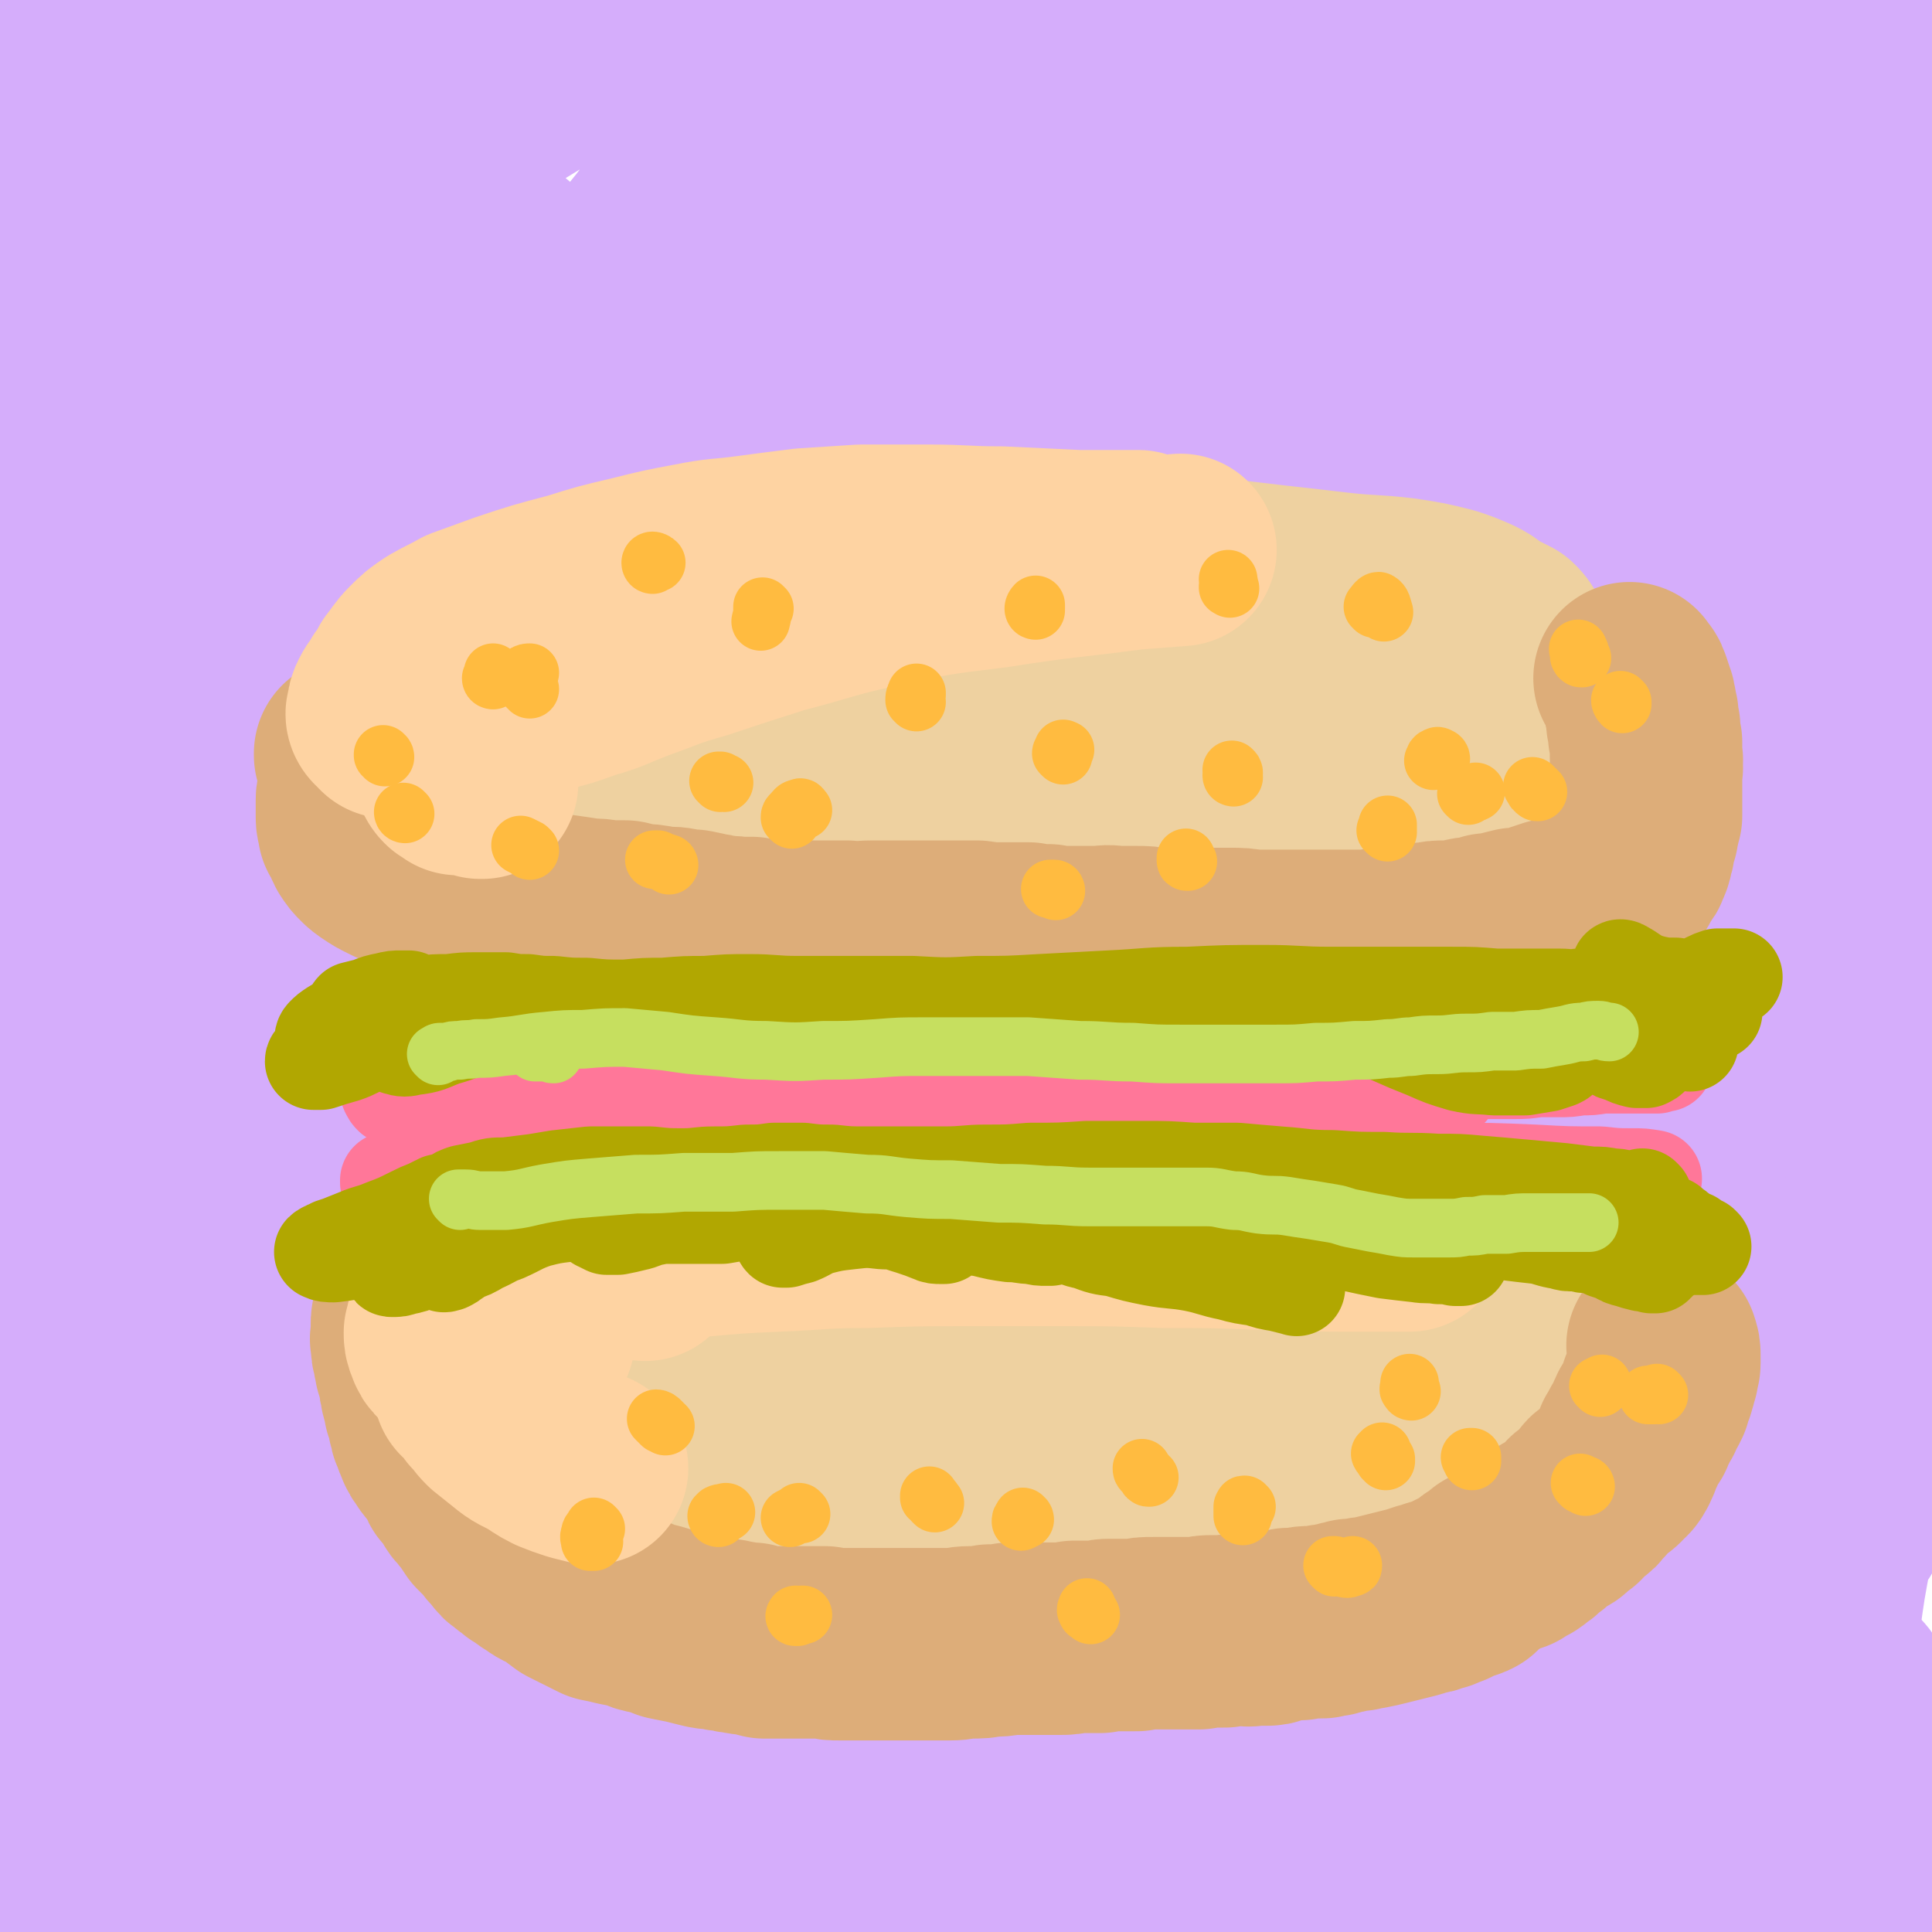 <svg viewBox='0 0 1054 1054' version='1.1' xmlns='http://www.w3.org/2000/svg' xmlns:xlink='http://www.w3.org/1999/xlink'><g fill='none' stroke='#D5ADFB' stroke-width='105' stroke-linecap='round' stroke-linejoin='round'><path d='M879,800c0,0 -1,0 -1,-1 0,0 1,0 0,0 0,0 0,0 0,-1 -1,0 -1,0 -2,0 0,0 0,0 -1,0 -2,0 -2,0 -4,0 -5,0 -5,0 -10,1 -9,1 -9,1 -19,3 -14,2 -14,3 -28,5 -25,5 -25,5 -50,9 -25,4 -25,4 -51,8 -29,4 -29,4 -59,8 -34,5 -34,4 -67,9 -36,4 -36,4 -71,8 -35,4 -35,5 -71,9 -32,4 -32,4 -64,7 -27,3 -27,3 -54,5 -16,2 -16,2 -32,3 -10,1 -10,1 -19,1 -2,0 -4,0 -3,0 12,-1 15,-2 31,-3 30,-3 30,-4 60,-6 50,-4 50,-4 101,-6 53,-3 53,-2 105,-4 56,-1 56,-1 112,-2 45,-1 45,-1 91,-1 33,-1 33,-1 66,0 20,0 20,1 41,2 15,2 15,2 30,4 8,1 12,2 16,3 1,0 -3,-1 -7,-1 -24,-4 -24,-6 -49,-8 -49,-4 -49,-4 -98,-5 -48,-2 -48,-1 -96,-1 -52,1 -52,0 -103,2 -53,1 -53,2 -105,5 -51,3 -51,3 -101,8 -37,4 -37,4 -73,9 -33,5 -33,5 -65,11 -18,3 -18,3 -37,8 -10,2 -12,1 -19,6 -3,2 -5,8 -1,9 24,8 28,7 56,10 63,7 63,5 127,9 61,4 61,4 121,8 66,4 66,3 131,8 61,4 61,3 122,8 38,3 38,3 75,8 27,3 27,3 54,8 24,5 24,4 47,11 19,5 21,3 37,12 6,3 12,9 8,11 -16,9 -23,10 -47,12 -54,6 -55,4 -109,4 -62,0 -62,-1 -124,-2 -60,-1 -60,-2 -119,-1 -62,0 -63,1 -125,3 -56,3 -56,3 -112,8 -39,3 -39,3 -78,7 -24,2 -24,2 -48,4 -21,1 -21,2 -42,4 -11,1 -23,2 -23,1 1,0 13,-1 25,-2 47,-4 47,-6 94,-8 71,-4 71,-4 142,-6 59,-2 59,-2 119,-2 58,0 58,0 115,2 48,2 48,2 96,6 29,2 29,3 58,6 20,2 20,2 40,5 7,2 15,3 15,4 0,1 -7,1 -15,1 -37,-1 -37,-1 -74,-3 -44,-2 -44,-3 -89,-7 -52,-5 -52,-6 -104,-10 -59,-4 -59,-4 -118,-7 -60,-3 -60,-2 -121,-4 -32,0 -32,0 -64,-1 -35,0 -35,0 -70,0 -32,-1 -32,-1 -63,-2 -27,-1 -27,-1 -55,-2 -17,-1 -17,0 -34,-2 -7,-1 -13,-1 -14,-3 0,-1 5,-3 11,-4 18,-4 18,-3 36,-5 37,-5 37,-4 75,-9 50,-6 50,-5 101,-13 58,-8 58,-8 115,-19 45,-8 45,-8 90,-18 45,-11 45,-11 89,-22 44,-12 44,-12 87,-25 32,-9 32,-10 63,-20 '/><path d='M179,998c0,0 0,-1 -1,-1 0,0 0,0 0,1 -5,1 -5,1 -10,2 -9,2 -9,2 -18,2 -11,1 -12,3 -21,0 -11,-4 -13,-5 -19,-15 -12,-17 -12,-19 -18,-40 -10,-38 -9,-38 -14,-77 -6,-55 -5,-56 -7,-111 -1,-62 -1,-62 1,-124 3,-58 3,-58 8,-116 5,-50 5,-50 12,-100 5,-42 6,-42 13,-85 6,-38 7,-38 12,-77 5,-35 5,-35 8,-70 3,-30 3,-30 4,-60 1,-22 1,-22 1,-44 0,-14 0,-15 -2,-28 -1,-6 -2,-12 -5,-12 -3,1 -6,7 -8,14 -8,26 -8,26 -12,53 -7,46 -7,46 -10,93 -3,58 -2,58 -2,116 0,41 1,41 2,81 '/><path d='M93,690c0,0 -1,-2 -1,-1 0,0 1,1 0,2 -2,5 -2,6 -6,10 -4,5 -6,9 -11,7 -8,-4 -10,-7 -15,-18 -12,-27 -9,-29 -17,-57 -2,-7 -2,-7 -3,-14 -6,-39 -9,-39 -12,-79 -4,-67 -3,-67 -4,-135 0,-60 3,-60 4,-120 1,-54 2,-54 2,-108 0,-41 0,-41 -1,-83 -1,-29 -1,-29 -4,-57 -1,-17 -2,-17 -4,-34 -1,-8 -1,-9 -3,-16 0,-1 0,1 0,1 1,12 1,12 3,24 2,24 2,24 5,49 3,31 3,31 6,62 3,29 3,29 6,58 3,21 3,21 5,41 1,12 1,12 1,23 0,4 0,8 -2,7 -3,-1 -4,-4 -6,-10 -5,-14 -6,-15 -8,-30 -5,-25 -4,-25 -7,-50 -2,-29 -2,-29 -3,-58 -1,-24 -1,-24 -1,-49 0,-18 -1,-18 0,-35 1,-8 2,-8 3,-16 0,-2 1,-4 1,-3 0,4 -1,6 -2,13 -2,20 -3,20 -4,39 -3,33 -3,33 -4,66 -2,39 -2,39 -2,79 -1,37 -1,37 -1,74 -1,31 0,31 -1,62 0,25 -1,25 -1,50 0,21 -3,21 0,41 4,21 4,22 12,42 12,28 14,27 27,53 16,34 18,34 32,69 15,40 16,40 25,82 9,44 7,45 10,90 3,45 3,45 1,90 -2,40 -4,40 -8,81 -3,35 -3,35 -5,71 -2,31 -2,31 -3,62 0,25 0,25 0,50 0,18 0,18 0,35 0,8 1,13 -1,15 -1,1 -4,-3 -6,-8 -7,-18 -7,-18 -13,-37 -10,-33 -11,-33 -20,-68 -12,-48 -12,-48 -22,-97 -11,-58 -11,-58 -20,-117 -9,-59 -8,-59 -16,-118 -6,-48 -5,-48 -10,-96 -1,-7 -1,-7 -2,-13 '/><path d='M11,552c0,0 -1,0 -1,-1 5,-14 5,-15 12,-29 15,-34 16,-34 32,-68 20,-43 20,-43 42,-87 14,-28 12,-29 29,-55 5,-8 12,-17 13,-12 7,17 3,28 3,55 1,64 -1,64 0,128 3,87 3,87 8,175 6,80 6,80 14,160 5,53 6,53 13,106 4,32 4,40 8,64 1,4 1,-5 1,-9 1,-16 1,-16 0,-32 -1,-30 -2,-30 -2,-60 -2,-50 -4,-50 -3,-100 3,-107 0,-107 9,-213 6,-62 9,-62 20,-124 8,-38 10,-37 19,-75 3,-15 4,-26 6,-29 1,-2 0,9 -1,19 -2,46 -3,46 -4,93 0,76 -1,76 2,152 3,71 4,71 11,141 4,42 5,42 11,84 2,15 2,17 5,30 0,1 1,-1 2,-2 0,-20 0,-20 -1,-40 0,-44 -1,-44 -1,-88 -1,-64 -2,-64 0,-128 2,-71 2,-71 7,-142 4,-64 4,-64 9,-128 3,-38 3,-38 7,-75 0,-2 1,-5 1,-3 -2,35 -3,39 -6,78 -4,77 -4,77 -8,155 -3,78 -3,78 -6,156 -1,49 0,49 -2,98 -1,17 -2,18 -4,33 0,1 -1,0 -1,-1 -1,-23 -1,-23 -2,-46 0,-49 -2,-49 0,-98 2,-67 3,-67 8,-133 6,-68 9,-68 15,-135 6,-61 8,-61 9,-122 2,-40 1,-41 -3,-81 -1,-13 -4,-27 -8,-25 -5,4 -8,18 -11,37 -10,55 -10,56 -16,112 -7,64 -6,64 -11,128 -3,35 -1,36 -4,71 0,3 -2,8 -2,5 -2,-16 -1,-21 -1,-43 0,-38 -1,-38 0,-77 2,-53 2,-53 5,-105 3,-58 2,-58 7,-116 3,-50 3,-50 9,-100 2,-20 3,-23 7,-40 0,-1 2,1 2,3 -3,30 -4,30 -9,61 -7,47 -8,47 -15,95 -5,32 -4,32 -9,64 -1,10 -1,16 -2,20 0,2 1,-4 1,-8 1,-19 1,-19 2,-38 2,-30 2,-30 3,-60 2,-36 1,-36 2,-73 0,-35 0,-35 0,-70 0,-21 1,-26 0,-41 0,-2 -1,3 -2,6 -6,28 -5,28 -11,56 -9,46 -9,45 -18,91 -5,29 -5,29 -10,59 -4,22 -4,22 -8,45 -3,15 -2,16 -6,29 0,1 -2,1 -2,-1 -2,-14 -1,-15 -1,-30 -1,-29 -1,-29 -2,-57 -1,-36 -1,-36 -3,-72 -1,-34 -1,-34 -3,-67 -1,-22 0,-22 -3,-43 0,-3 -2,-8 -3,-5 -4,12 -3,17 -5,35 -4,32 -4,32 -7,64 -2,32 -2,32 -4,64 -1,20 -1,20 -2,39 -1,4 -1,10 -2,8 -1,-3 -1,-9 -2,-18 -1,-18 -1,-18 -3,-37 -2,-25 -2,-25 -5,-51 -3,-27 -2,-27 -6,-53 -2,-19 -2,-19 -6,-37 -2,-6 -3,-11 -6,-11 -2,0 -3,5 -4,11 -2,9 -2,9 -1,18 1,7 1,8 5,13 3,3 5,3 10,3 7,0 7,-2 14,-4 14,-5 13,-6 27,-10 21,-5 22,-4 43,-8 4,-1 4,-1 8,-1 21,0 21,-1 42,0 25,1 25,4 50,4 25,0 26,0 51,-4 23,-4 23,-6 46,-13 20,-6 20,-8 40,-14 15,-5 16,-5 31,-7 10,-2 11,-2 20,0 7,1 6,2 12,5 4,2 5,1 8,4 1,1 2,4 1,5 -5,3 -7,2 -14,3 -14,2 -14,1 -29,3 -23,2 -23,2 -45,6 -27,4 -27,3 -52,10 -28,8 -29,9 -55,20 -25,11 -25,11 -48,25 -15,9 -14,10 -27,22 -3,2 -7,7 -5,6 6,0 10,-3 20,-9 21,-12 21,-13 42,-25 26,-15 26,-15 52,-30 24,-14 24,-14 48,-28 19,-11 18,-13 38,-22 9,-4 16,-8 20,-4 4,4 0,11 -4,21 -13,27 -13,27 -30,52 -33,50 -34,50 -70,98 -27,34 -29,33 -57,67 -8,10 -11,12 -17,20 0,1 3,0 4,-1 17,-16 17,-16 32,-33 19,-20 19,-20 36,-42 25,-29 25,-29 49,-59 27,-35 26,-36 52,-71 19,-26 20,-26 40,-52 8,-10 14,-20 16,-21 2,0 -5,9 -10,19 -21,41 -23,41 -42,83 -47,103 -45,104 -91,207 -32,73 -32,73 -65,145 -13,28 -20,29 -27,55 -2,6 5,13 11,10 24,-12 29,-17 50,-41 28,-33 26,-35 48,-72 29,-49 29,-49 54,-100 21,-43 20,-44 38,-89 15,-37 15,-37 27,-76 8,-24 10,-31 12,-48 0,-4 -7,2 -9,6 -23,53 -23,54 -43,108 -33,90 -33,90 -63,181 -32,94 -31,94 -61,189 -20,65 -20,65 -40,130 -9,31 -10,31 -17,63 -6,23 -7,24 -8,47 0,9 1,18 5,17 6,-2 12,-11 15,-24 10,-47 4,-49 11,-98 9,-73 8,-73 21,-145 13,-75 11,-76 31,-148 13,-48 14,-49 36,-93 7,-16 13,-24 23,-28 4,-2 6,8 6,17 0,48 -2,49 -5,98 -5,80 -6,80 -12,159 -6,86 -5,86 -12,173 -6,73 -6,73 -13,146 -4,47 -4,47 -8,94 0,11 -2,23 1,22 3,-2 9,-13 12,-28 9,-40 7,-41 11,-82 7,-66 3,-66 11,-133 9,-78 9,-78 22,-156 12,-65 13,-65 29,-130 9,-35 9,-36 20,-70 0,-1 1,-1 1,0 -3,43 -6,44 -8,88 -5,73 -4,73 -6,147 -2,73 -1,73 -2,145 -1,50 -1,50 -3,100 -1,21 -4,27 -4,43 0,3 4,-3 5,-7 10,-39 11,-39 17,-79 11,-68 8,-69 18,-137 12,-88 9,-89 27,-176 15,-79 15,-80 38,-156 12,-38 14,-38 32,-73 4,-7 10,-15 12,-10 8,20 6,31 8,62 5,78 3,78 7,157 5,86 6,86 10,172 2,64 4,64 2,129 -1,44 -1,45 -9,87 -6,25 -8,26 -19,49 -2,4 -7,10 -8,7 -6,-19 -5,-26 -6,-51 -3,-59 -4,-59 -4,-118 1,-81 -2,-82 5,-162 9,-86 9,-86 27,-171 14,-66 16,-66 37,-130 14,-43 17,-41 33,-83 6,-19 5,-19 11,-38 3,-10 6,-25 6,-20 -1,12 -6,27 -9,55 -8,66 -10,66 -13,132 -4,74 -2,75 -2,149 0,62 2,62 3,123 0,34 0,34 -2,68 0,9 -1,16 -2,18 0,1 0,-6 0,-11 0,-31 0,-31 1,-61 1,-59 0,-59 4,-118 5,-79 3,-79 13,-157 9,-66 11,-66 23,-132 10,-52 11,-52 22,-103 8,-40 10,-39 18,-79 2,-13 4,-21 3,-26 -1,-3 -5,5 -8,11 -13,32 -13,32 -24,65 -23,68 -22,68 -42,137 -11,35 -8,36 -19,71 -2,5 -5,12 -6,10 -1,-6 1,-14 2,-27 2,-32 2,-32 5,-65 3,-29 4,-29 6,-58 4,-41 5,-41 7,-81 0,-26 4,-29 -2,-52 -1,-7 -7,-12 -12,-8 -14,12 -15,18 -26,39 -20,43 -19,43 -36,87 -23,62 -20,63 -42,125 -7,18 -9,24 -14,36 -1,2 0,-4 1,-8 5,-24 5,-24 10,-49 7,-27 7,-27 14,-55 9,-39 10,-38 19,-78 6,-30 7,-30 11,-61 2,-17 4,-25 1,-34 -1,-4 -7,3 -9,9 -13,35 -13,36 -22,73 -20,82 -19,83 -37,166 -13,60 -10,60 -25,120 -7,27 -10,27 -20,52 0,0 -1,-1 0,-1 5,-27 5,-27 11,-54 10,-44 10,-43 21,-87 11,-43 12,-43 23,-87 9,-35 11,-35 18,-70 6,-36 7,-36 9,-72 0,-17 2,-24 -5,-34 -3,-5 -11,-3 -16,3 -18,23 -18,26 -29,55 -30,73 -31,74 -52,150 -18,62 -16,63 -28,126 -8,45 -7,45 -13,91 -4,23 -4,23 -6,47 -1,15 0,15 1,30 0,9 3,10 1,18 -2,6 -3,7 -9,10 -10,5 -11,4 -22,7 -11,4 -12,2 -22,8 -9,5 -11,5 -15,14 -6,13 -4,15 -6,30 -3,27 -1,27 -3,54 -2,35 -1,35 -5,70 -4,33 -2,34 -10,65 -6,22 -6,23 -17,43 -7,13 -8,14 -19,23 -4,4 -8,6 -11,3 -6,-4 -6,-8 -7,-17 -5,-25 -5,-25 -5,-51 0,-45 -2,-45 5,-89 6,-43 5,-45 20,-85 5,-13 12,-20 20,-21 5,0 6,9 8,19 5,33 2,33 4,66 3,49 2,50 7,98 5,53 4,53 14,105 7,36 7,38 20,72 4,9 8,16 14,14 10,-4 12,-13 18,-27 15,-33 13,-34 25,-68 15,-47 13,-48 29,-94 19,-54 19,-54 39,-106 21,-54 21,-54 44,-106 18,-42 17,-43 39,-83 12,-23 16,-38 31,-43 8,-3 11,12 14,27 11,55 6,56 14,112 12,80 11,80 26,159 13,67 11,68 29,133 11,42 13,41 29,81 9,22 9,22 20,43 6,11 6,13 14,20 1,1 3,-1 3,-3 0,-20 -1,-21 -4,-41 -5,-38 -7,-38 -11,-77 -5,-46 -7,-46 -5,-92 2,-39 2,-40 14,-77 5,-18 6,-23 20,-32 9,-5 17,-4 25,4 21,21 21,25 33,54 17,41 16,42 26,85 9,42 7,42 12,85 4,33 3,33 6,66 2,15 0,16 4,30 1,3 3,5 5,4 6,-3 6,-6 11,-12 12,-13 12,-13 23,-26 14,-15 13,-16 29,-29 13,-12 13,-13 29,-20 9,-4 11,-6 20,-4 6,1 8,4 10,10 2,8 1,10 -2,19 -3,11 -4,11 -9,21 -4,10 -5,10 -9,19 -3,5 -2,5 -5,9 -1,1 -3,2 -3,1 0,-4 0,-5 1,-10 3,-8 3,-8 8,-15 7,-9 7,-10 16,-16 9,-6 10,-7 22,-9 11,-2 12,-2 23,0 5,1 5,3 10,6 '/><path d='M1001,1018c0,0 -1,-1 -1,-1 0,0 0,1 0,1 -4,1 -4,1 -8,2 -6,3 -6,4 -12,7 -5,3 -5,3 -11,6 -2,2 -2,3 -4,4 -1,0 -1,-1 -1,-2 0,-2 0,-2 1,-4 1,-2 2,-2 4,-4 1,-2 1,-2 4,-3 2,-1 2,-2 5,-2 2,1 2,1 4,2 3,4 3,4 5,8 3,6 3,6 7,12 3,5 2,6 6,11 2,2 3,3 6,4 2,1 4,0 5,-2 4,-5 3,-6 6,-13 6,-11 4,-12 11,-23 9,-15 9,-14 20,-28 2,-3 2,-3 5,-5 '/><path d='M990,911c0,0 -1,0 -1,-1 1,-2 2,-2 2,-4 2,-10 2,-10 4,-20 3,-22 3,-22 7,-43 5,-32 5,-32 10,-64 5,-38 6,-38 10,-76 4,-43 4,-43 4,-86 0,-43 0,-44 -4,-87 -2,-35 -3,-35 -9,-70 -3,-20 -2,-20 -9,-39 -3,-6 -4,-10 -9,-10 -4,-1 -7,2 -9,8 -5,11 -5,13 -6,26 0,24 1,24 4,48 6,35 8,35 15,70 8,40 10,40 16,81 6,38 6,38 7,77 1,31 1,31 -2,61 -2,20 -3,20 -8,38 -2,8 -2,12 -6,15 -2,2 -4,-2 -5,-5 -5,-13 -5,-14 -6,-27 -4,-26 -4,-26 -5,-51 -1,-38 -1,-38 -1,-75 1,-46 0,-46 3,-92 3,-48 4,-48 9,-96 5,-40 5,-40 11,-81 5,-29 5,-29 11,-58 1,-6 3,-14 4,-11 3,9 2,18 3,36 0,25 0,25 0,50 '/><path d='M1001,786c-1,0 -1,-1 -1,-1 -1,0 -1,1 -1,1 -1,-3 -2,-3 -3,-6 -2,-9 -2,-9 -3,-19 -1,-20 -1,-20 0,-41 1,-32 2,-32 5,-65 5,-43 5,-43 10,-86 5,-51 6,-51 11,-103 6,-54 4,-54 12,-108 7,-53 8,-53 18,-106 7,-36 9,-36 17,-71 '/><path d='M973,464c0,0 0,0 -1,-1 0,-2 1,-2 1,-4 0,-15 -1,-15 0,-31 1,-34 0,-34 3,-67 4,-44 4,-44 10,-88 6,-39 7,-39 15,-77 6,-29 6,-29 13,-58 5,-20 5,-20 9,-41 4,-16 4,-16 6,-32 2,-11 3,-11 3,-22 1,-4 1,-6 -1,-9 0,-2 -2,-2 -4,-1 -3,1 -4,3 -5,6 -3,6 -2,6 -3,12 -2,9 -1,9 -2,18 -1,13 0,13 -1,26 0,13 -1,13 -1,26 -1,7 -1,9 -1,15 0,0 1,-1 1,-2 1,-10 1,-10 2,-20 2,-18 2,-18 3,-35 1,-20 1,-20 2,-40 1,-17 2,-17 3,-35 1,-11 2,-11 2,-22 0,-2 -1,-5 -2,-3 -6,8 -7,10 -12,22 -9,20 -9,21 -16,42 -7,22 -7,22 -12,44 -3,14 -2,14 -3,29 -1,4 0,7 -1,8 0,0 -1,-4 -2,-7 -1,-10 -1,-10 -3,-19 -2,-14 -2,-14 -5,-28 -3,-15 -2,-15 -6,-30 -3,-12 -1,-13 -7,-23 -3,-6 -4,-10 -9,-9 -8,1 -10,5 -15,13 -15,20 -15,21 -27,44 -14,26 -13,27 -24,55 -5,12 -4,12 -8,24 -1,2 -2,5 -2,5 0,-2 1,-5 1,-9 3,-15 4,-15 5,-29 1,-19 1,-19 1,-39 -1,-20 -1,-20 -5,-39 -3,-16 -1,-17 -8,-30 -3,-7 -5,-10 -12,-10 -8,0 -10,2 -17,8 -13,14 -13,15 -23,32 -15,24 -15,24 -26,50 -14,33 -13,34 -24,68 -6,16 -5,16 -10,32 0,2 0,5 0,4 3,-2 4,-5 7,-10 5,-13 5,-13 10,-26 5,-13 6,-13 9,-27 5,-19 5,-19 6,-38 2,-20 3,-21 1,-41 -1,-17 -1,-18 -6,-33 -3,-7 -5,-11 -10,-11 -7,2 -10,6 -14,15 -12,26 -12,27 -20,55 -18,63 -19,63 -31,126 -11,57 -10,58 -17,115 -5,47 -5,47 -7,93 -2,27 -2,27 -2,54 0,10 0,15 3,21 1,2 4,-2 6,-6 7,-21 5,-22 11,-43 11,-40 11,-40 22,-79 14,-45 14,-45 29,-90 12,-35 13,-34 24,-68 7,-22 7,-22 14,-43 3,-10 6,-18 6,-19 0,-1 -3,7 -5,15 -12,53 -14,53 -22,106 -9,66 -7,66 -12,133 -6,71 -5,71 -10,142 -3,60 -2,60 -7,119 -2,36 -4,35 -7,71 -1,10 -2,21 -1,21 2,0 5,-10 6,-20 7,-34 6,-34 10,-68 6,-50 3,-50 9,-100 7,-57 6,-57 17,-113 8,-47 8,-47 20,-94 15,-53 16,-53 33,-105 11,-34 12,-33 23,-67 4,-13 7,-21 8,-27 0,-2 -4,4 -6,10 -13,34 -16,33 -25,69 -18,64 -19,64 -29,131 -15,95 -14,95 -21,191 -3,49 -1,49 2,98 1,17 0,18 5,33 2,8 4,15 9,14 7,-2 10,-8 14,-19 11,-31 9,-32 16,-65 11,-51 9,-51 19,-103 11,-57 10,-58 24,-115 8,-36 9,-36 20,-72 8,-26 8,-26 18,-51 6,-15 8,-26 14,-30 3,-2 4,9 2,17 -6,51 -8,51 -18,101 -15,81 -16,81 -31,162 -10,51 -10,51 -19,102 -6,32 -5,32 -10,65 -1,9 -1,12 -1,18 0,1 1,-2 1,-4 3,-18 3,-18 5,-36 4,-40 3,-41 7,-81 6,-58 6,-58 13,-115 7,-55 7,-55 15,-110 5,-30 5,-30 10,-59 4,-24 4,-24 7,-49 2,-14 5,-25 3,-29 -1,-2 -7,8 -9,17 -10,48 -10,48 -15,97 -7,72 -6,72 -9,144 -2,71 -1,71 0,143 0,50 0,50 4,100 2,23 3,24 9,46 1,7 2,9 6,12 2,2 5,0 6,-4 6,-12 6,-12 8,-26 5,-30 4,-31 6,-61 3,-47 2,-47 5,-95 3,-53 3,-53 7,-107 3,-44 4,-44 8,-88 3,-23 3,-32 5,-45 1,-4 1,6 1,12 -2,34 -3,34 -5,68 -3,57 -3,57 -5,113 -2,62 -2,62 -3,123 -2,49 -1,49 -3,98 0,28 -1,28 -1,55 0,8 -1,16 -1,16 1,-1 1,-9 2,-17 0,-24 0,-24 0,-48 -1,-39 0,-39 -2,-79 -2,-49 -3,-49 -5,-98 -3,-51 -3,-51 -6,-102 -2,-44 -1,-44 -4,-89 -2,-43 -2,-43 -6,-86 -2,-17 -3,-28 -7,-33 -1,-3 -2,9 -3,18 -3,37 -2,37 -4,75 -2,47 -2,47 -3,94 -1,37 0,37 -1,75 0,18 0,18 0,36 0,1 -1,3 -1,2 -1,-15 -1,-17 -1,-34 0,-39 -1,-39 1,-78 4,-56 4,-56 9,-113 3,-35 3,-35 7,-70 5,-38 5,-38 11,-76 5,-32 5,-31 10,-63 2,-15 2,-15 5,-30 0,-3 1,-6 0,-5 -2,3 -3,7 -5,14 -6,22 -7,22 -11,44 -6,34 -6,35 -10,69 -2,18 -1,18 -2,35 0,12 0,12 0,23 0,3 0,3 2,6 0,1 1,3 2,2 3,-3 3,-4 4,-9 5,-14 5,-14 8,-27 5,-23 5,-23 9,-46 4,-24 4,-24 7,-49 3,-18 2,-18 4,-35 1,-6 2,-13 2,-12 -1,2 -2,9 -3,17 -4,23 -3,23 -7,45 -8,46 -6,46 -17,91 -14,56 -12,57 -32,110 -17,45 -20,44 -43,86 -37,65 -38,65 -77,129 -28,47 -28,47 -58,93 -20,31 -19,32 -43,60 -13,15 -14,20 -32,25 -11,4 -17,2 -24,-8 -14,-18 -15,-22 -18,-47 -5,-39 -6,-42 1,-81 9,-41 9,-44 31,-79 19,-31 21,-36 52,-53 22,-13 30,-15 52,-9 19,6 26,13 31,33 8,27 4,33 -6,61 -14,39 -19,38 -42,74 -28,45 -29,45 -60,87 -27,37 -25,40 -58,72 -16,16 -20,23 -40,24 -15,1 -23,-5 -31,-20 -14,-27 -16,-33 -13,-65 4,-38 6,-43 28,-75 23,-34 27,-34 61,-57 30,-20 33,-22 67,-28 17,-3 29,-1 35,10 7,13 1,22 -7,40 -14,29 -17,28 -36,54 -24,33 -24,33 -49,65 -21,26 -20,27 -42,51 -8,8 -13,14 -19,13 -5,-1 -6,-10 -4,-18 6,-20 7,-21 20,-38 17,-25 18,-25 39,-47 20,-21 21,-21 43,-39 6,-5 13,-10 14,-7 1,5 -3,13 -10,24 -15,23 -16,23 -34,44 -19,24 -19,25 -40,47 -13,15 -13,16 -28,28 -5,4 -10,7 -12,4 -2,-5 0,-11 5,-19 13,-23 13,-24 30,-45 18,-21 20,-19 39,-39 11,-10 11,-10 22,-21 3,-3 7,-7 7,-6 -1,1 -6,5 -11,11 -11,16 -11,16 -20,32 -13,24 -12,24 -24,48 -9,21 -9,21 -18,42 -3,8 -6,12 -7,15 0,1 3,-3 5,-7 9,-16 8,-16 17,-32 14,-24 12,-26 29,-48 19,-24 20,-23 41,-45 21,-21 22,-20 44,-40 17,-15 18,-15 35,-29 '/></g>
<g fill='none' stroke='#EED1A0' stroke-width='105' stroke-linecap='round' stroke-linejoin='round'><path d='M297,399c0,0 -1,0 -1,-1 0,0 0,0 0,0 -1,-1 -1,-2 -3,-3 -1,-1 -1,-1 -2,0 -2,0 -2,0 -4,1 -2,1 -2,2 -4,3 -1,0 -1,1 -2,1 -1,0 -1,-1 -2,-2 -1,-2 0,-2 -1,-4 0,-3 0,-3 0,-6 0,-4 0,-4 0,-8 0,-3 -1,-3 0,-6 1,-3 1,-3 3,-6 2,-2 2,-2 4,-4 2,-2 2,-2 4,-4 3,-1 3,-1 6,-3 4,-1 4,-1 8,-2 5,-2 5,-1 10,-2 6,-2 6,-1 12,-2 8,-2 8,-2 15,-3 8,-1 9,-1 17,-1 9,-1 9,0 17,-1 10,0 10,0 20,0 10,1 10,1 21,2 11,0 11,0 23,0 11,0 11,1 23,0 10,-1 10,-1 20,-3 10,-1 10,-1 20,-1 10,-1 10,0 21,0 11,0 11,0 23,1 12,0 12,0 25,0 15,0 15,0 29,0 16,1 16,0 32,2 14,1 14,1 27,4 10,1 10,2 20,4 10,1 10,1 20,3 8,1 8,1 16,1 10,1 10,1 20,2 10,1 10,1 20,3 6,1 6,1 13,2 6,2 6,3 13,6 5,1 5,1 9,3 4,1 4,1 7,2 3,1 3,1 5,2 3,0 3,1 6,2 3,1 3,2 7,3 4,2 4,1 8,3 4,1 4,1 7,3 1,0 1,0 2,1 1,0 1,0 2,1 1,1 1,1 2,2 2,2 2,2 3,4 1,3 2,3 2,5 1,4 1,4 1,7 0,4 1,4 0,7 -1,3 -1,3 -3,6 -2,3 -2,3 -5,6 -3,3 -2,3 -5,6 -3,4 -4,3 -7,7 -3,3 -3,4 -7,7 -4,4 -4,3 -8,7 -4,3 -4,3 -8,6 -5,3 -5,3 -10,5 -5,3 -5,3 -10,6 -8,3 -8,3 -15,6 -6,2 -6,3 -11,5 -5,1 -5,1 -11,3 -5,1 -5,2 -10,3 -6,1 -6,1 -11,3 -5,1 -5,1 -10,2 -5,2 -5,2 -10,3 -6,1 -6,1 -12,2 -7,2 -8,2 -15,2 -7,1 -7,1 -14,2 -7,1 -7,1 -15,2 -7,1 -7,1 -15,2 -9,0 -9,1 -18,1 -8,0 -8,0 -16,0 -9,0 -9,0 -18,0 -9,-1 -9,-1 -17,-1 -10,0 -10,-1 -19,-1 -10,0 -10,1 -20,1 -9,0 -9,0 -19,0 -10,0 -10,0 -20,0 -10,0 -10,0 -19,0 -9,0 -9,0 -18,0 -8,0 -8,0 -17,0 -10,0 -10,0 -19,1 -8,0 -8,0 -15,0 -9,0 -9,0 -17,0 -6,0 -6,0 -12,-1 -9,0 -9,-1 -18,-1 -8,-1 -8,-1 -17,-2 -8,0 -8,0 -16,-1 -5,-1 -5,-1 -11,-2 -5,-1 -5,-1 -9,-2 -4,-1 -3,-1 -7,-2 -4,-2 -4,-2 -9,-4 -5,-1 -5,-1 -10,-4 -4,-2 -4,-2 -8,-4 -4,-3 -4,-3 -7,-6 -3,-3 -3,-3 -5,-7 -3,-3 -3,-3 -5,-6 -2,-4 -1,-4 -3,-8 -2,-3 -2,-3 -4,-7 -1,-4 -1,-4 -3,-7 -2,-4 -2,-4 -4,-8 -2,-3 -2,-3 -4,-7 -1,-4 -1,-4 -2,-8 -1,-3 -1,-3 -1,-7 0,-3 0,-3 1,-6 1,-4 2,-3 4,-7 3,-3 3,-3 5,-6 3,-3 3,-3 6,-7 3,-3 3,-3 5,-6 3,-3 3,-3 6,-6 3,-4 3,-4 7,-8 4,-4 4,-4 7,-8 5,-4 5,-4 9,-8 6,-4 6,-4 12,-7 7,-4 8,-3 15,-7 6,-2 6,-3 12,-5 7,-3 7,-3 14,-5 8,-3 8,-2 16,-4 8,-2 8,-2 17,-3 8,-2 8,-2 17,-3 9,-2 9,-2 18,-3 9,-2 9,-2 18,-3 10,-1 10,-1 20,-2 8,-1 9,0 17,-1 9,0 9,0 17,0 9,0 9,1 17,0 10,0 10,0 19,-1 11,0 11,-1 21,-1 12,-1 12,-1 23,-1 10,0 10,0 20,1 8,0 8,0 16,1 8,0 8,0 16,0 9,0 9,0 17,0 10,0 10,0 20,1 9,1 9,1 17,3 7,1 7,1 15,2 6,1 6,1 13,2 7,1 7,1 15,2 9,1 9,1 18,2 10,1 10,1 21,1 9,1 9,1 18,2 4,1 4,1 8,1 5,1 5,1 9,2 4,1 4,0 8,1 4,1 4,1 8,2 4,1 5,1 9,3 5,2 5,2 10,4 5,2 6,1 11,4 4,2 4,2 8,4 2,2 2,2 3,4 1,1 1,1 1,2 0,0 0,0 0,0 0,0 0,0 0,0 0,0 0,0 0,0 -1,0 -1,0 -1,-1 -3,-2 -3,-1 -6,-3 -4,-4 -3,-4 -7,-7 -5,-4 -5,-4 -9,-6 -7,-3 -7,-3 -13,-5 -12,-3 -12,-3 -25,-5 -17,-2 -17,-1 -35,-3 -17,-2 -17,-2 -35,-4 -17,-2 -17,-2 -34,-4 -18,-1 -18,-1 -35,-2 -20,0 -20,0 -39,0 -21,1 -21,1 -42,2 -20,1 -20,2 -40,3 -17,1 -17,0 -33,2 -14,0 -14,0 -28,2 -13,1 -13,2 -27,4 -12,2 -12,3 -23,5 -12,3 -11,3 -23,6 -10,3 -10,3 -20,6 -10,2 -10,2 -20,5 -11,3 -11,4 -21,7 -7,2 -7,2 -14,5 -7,2 -7,2 -13,5 -7,3 -7,3 -13,7 -5,3 -5,3 -10,6 -3,3 -3,3 -7,6 -3,3 -3,3 -6,6 -2,3 -2,3 -3,6 -2,3 -2,3 -3,6 -1,3 -1,3 -1,6 -1,4 -1,4 -1,7 1,4 1,4 3,7 3,4 3,5 7,8 8,4 8,5 17,6 20,3 21,3 42,3 24,0 24,-1 49,-3 30,-3 30,-4 60,-6 33,-2 33,-2 67,-4 36,-1 36,-1 72,-2 34,-1 34,-1 69,-1 30,-1 30,-1 61,-1 25,-1 25,-1 51,-3 14,-1 14,-1 28,-3 8,-1 8,-2 17,-4 5,-2 5,-2 11,-4 2,-1 2,-1 5,-3 0,0 0,0 0,0 -5,0 -5,0 -10,1 -21,1 -21,2 -42,3 -22,0 -22,0 -43,-1 -24,-1 -24,-2 -47,-3 -28,-1 -28,-2 -55,-1 -31,1 -31,0 -62,4 -37,3 -37,4 -74,9 -21,4 -21,4 -43,8 -11,3 -11,3 -22,6 -4,1 -4,1 -7,2 0,0 -1,0 -1,0 3,-1 4,-1 8,-1 12,-3 12,-4 25,-5 22,-3 22,-3 43,-5 31,-2 31,-2 61,-3 37,-1 37,-2 73,-1 37,1 37,2 73,4 '/><path d='M310,733c0,0 -1,-1 -1,-1 0,0 1,1 1,1 -2,0 -2,0 -4,-1 0,0 0,0 0,0 0,0 0,0 0,0 2,1 2,1 3,1 2,0 2,0 4,0 4,0 4,0 8,0 4,0 4,0 8,0 5,1 5,0 10,1 5,0 5,0 10,1 6,0 6,0 12,1 7,0 7,0 15,1 10,0 10,0 19,1 13,0 13,0 25,0 16,0 16,0 32,0 17,0 17,1 34,1 16,0 16,0 33,0 15,0 15,0 31,-1 14,0 14,0 28,-1 13,0 13,0 26,-1 11,-1 11,-1 22,-1 11,-1 11,-1 21,-2 11,0 11,0 21,0 10,-1 10,0 20,0 9,0 9,0 18,0 8,0 8,0 17,0 8,0 8,0 17,-1 8,0 8,0 16,0 7,0 7,0 14,-1 6,0 6,0 12,-1 7,0 7,0 13,0 4,0 4,0 9,-1 3,0 3,0 6,0 2,0 2,0 5,0 3,0 3,0 5,0 3,-1 3,-1 6,-1 3,0 3,0 6,0 2,0 2,0 5,0 2,0 2,0 5,0 2,0 2,0 4,1 2,0 2,0 5,1 2,0 2,0 5,1 3,1 3,1 5,2 3,1 3,1 5,3 2,1 2,1 2,3 1,2 1,2 1,4 1,2 1,2 0,5 0,2 0,2 0,4 -2,3 -2,3 -3,5 -3,5 -3,5 -7,9 -4,5 -4,5 -9,8 -8,5 -8,5 -16,9 -13,6 -13,6 -26,11 -10,5 -10,5 -21,9 -12,5 -12,5 -25,10 -10,4 -10,5 -20,8 -11,4 -11,4 -22,8 -11,3 -11,3 -23,6 -13,3 -13,3 -27,5 -13,2 -13,2 -27,4 -14,2 -14,2 -28,3 -13,2 -13,2 -27,3 -14,1 -14,1 -29,3 -13,1 -13,1 -27,2 -12,0 -12,0 -25,0 -12,0 -12,0 -23,-1 -12,0 -12,-1 -24,-1 -13,-1 -13,-1 -26,-2 -14,-1 -14,-1 -27,-2 -14,-1 -14,-1 -27,-2 -12,-1 -12,-1 -23,-3 -11,-2 -10,-2 -21,-5 -9,-3 -10,-3 -19,-7 -8,-4 -8,-4 -15,-9 -6,-3 -6,-3 -11,-8 -6,-5 -7,-5 -12,-11 -6,-6 -6,-6 -12,-13 -5,-6 -5,-6 -9,-13 -4,-5 -4,-5 -7,-12 -2,-5 -2,-5 -3,-11 -1,-6 -1,-6 0,-11 1,-5 1,-5 3,-10 2,-4 3,-4 5,-8 2,-2 2,-2 4,-5 1,-2 1,-2 3,-3 0,-1 0,-1 1,-2 0,0 0,0 1,0 0,0 0,0 0,0 1,0 1,0 2,0 1,0 1,0 3,0 2,0 2,0 4,0 2,0 2,0 3,0 3,0 3,0 5,0 3,0 3,0 6,0 6,0 6,0 12,0 6,0 6,0 12,1 8,1 8,2 15,3 10,2 10,2 20,3 13,1 13,1 25,2 15,1 15,1 30,1 17,0 17,0 34,0 17,0 17,0 34,-1 16,0 16,0 33,0 15,-1 15,-1 31,-2 13,-1 13,-1 27,-2 12,-1 12,-1 25,-2 11,-1 11,-1 22,-2 10,-1 10,-1 19,-2 9,0 9,0 18,-1 9,0 9,0 18,-1 8,0 8,0 17,-1 7,0 7,-1 15,-1 7,-1 7,-1 14,-2 7,-1 7,-1 13,-2 6,-1 6,-1 12,-2 6,-1 6,-1 12,-2 7,-1 7,0 14,-1 5,-1 5,-1 10,-1 6,-1 6,-1 11,-2 5,0 5,0 10,-1 4,0 4,0 8,-1 3,0 3,-1 7,-1 3,0 3,0 7,0 3,0 3,0 6,0 3,0 3,0 6,0 3,1 3,0 6,1 3,0 3,0 6,0 2,1 2,1 4,1 1,1 1,1 3,1 5,2 5,2 10,3 3,1 3,1 6,2 2,1 2,1 4,2 1,0 1,0 2,1 1,1 1,1 1,2 0,0 0,0 0,1 0,1 0,1 0,2 0,2 0,2 -1,3 -1,3 -1,3 -3,5 -3,3 -3,3 -6,6 -3,2 -3,2 -6,4 -4,3 -4,3 -7,5 -5,3 -5,3 -10,5 -8,4 -8,4 -15,6 -9,3 -9,3 -18,6 -13,3 -13,3 -27,6 -13,2 -13,2 -27,5 -13,2 -13,2 -26,4 -12,2 -12,2 -25,4 -14,3 -14,3 -28,6 -15,2 -15,2 -29,4 -17,2 -17,2 -34,3 -16,1 -16,1 -33,3 -16,1 -16,1 -33,2 -16,2 -16,2 -32,4 -14,2 -14,2 -29,4 -11,1 -11,1 -22,1 -10,0 -10,0 -19,-1 -12,0 -12,-1 -23,-2 -10,-2 -10,-2 -21,-4 -9,-1 -9,-1 -19,-2 -9,-2 -9,-2 -17,-3 -6,-1 -6,0 -12,-2 -6,-1 -6,0 -11,-2 -5,-2 -5,-2 -9,-5 -4,-2 -5,-2 -8,-6 -3,-3 -3,-3 -6,-7 -2,-4 -2,-4 -3,-8 -1,-3 -1,-3 -1,-6 0,-2 0,-2 1,-5 1,-2 1,-2 3,-4 2,-2 2,-2 5,-4 3,-1 3,-2 6,-3 4,-1 4,0 8,-1 6,0 6,0 11,-1 9,0 9,1 17,1 12,1 12,1 25,1 15,1 15,1 30,1 18,1 18,1 37,1 21,0 21,0 42,0 22,0 22,0 44,0 21,0 21,0 42,0 19,1 19,1 38,0 17,0 17,0 34,-1 14,0 14,-1 28,-2 12,-1 12,-2 25,-3 10,-2 10,-2 20,-3 11,-2 11,-2 21,-3 10,-1 10,-1 20,-2 5,0 5,0 11,-1 7,0 7,0 14,-1 6,0 6,0 11,0 4,-1 4,-1 7,-1 3,0 3,0 6,0 2,0 2,0 5,0 2,0 2,0 5,0 1,0 1,0 2,0 '/></g>
<g fill='none' stroke='#DDAD79' stroke-width='105' stroke-linecap='round' stroke-linejoin='round'><path d='M224,719c0,0 -1,-1 -1,-1 0,0 0,0 0,1 0,0 0,0 0,1 -1,0 -1,0 -1,2 0,0 0,0 0,1 0,1 0,1 0,2 0,1 0,1 0,3 0,2 -1,2 0,4 0,4 0,4 1,7 0,3 1,3 1,6 1,3 1,3 2,6 0,3 0,3 1,5 0,3 0,3 1,6 1,3 1,3 1,5 1,3 1,3 2,5 0,3 0,3 1,5 0,2 0,2 1,4 1,3 1,3 2,5 1,3 1,3 3,5 1,3 2,3 4,6 2,2 2,2 4,5 1,2 1,3 2,5 2,2 2,2 4,4 1,2 1,2 2,4 1,2 1,2 3,4 2,3 2,2 4,5 2,3 2,3 4,6 3,3 3,3 6,6 2,3 2,3 5,6 2,3 2,3 5,5 2,2 3,2 5,4 5,3 4,3 9,6 4,3 4,2 9,5 4,3 4,3 8,6 4,2 4,2 8,4 4,2 4,2 8,4 5,1 5,1 9,2 5,1 5,1 10,2 4,2 4,2 9,3 4,1 4,1 9,3 5,1 5,1 10,2 4,1 4,1 8,2 4,1 4,1 8,1 3,1 3,1 6,1 3,1 3,1 5,1 4,1 4,1 8,1 3,1 3,1 7,2 5,0 5,0 10,0 6,0 6,0 12,0 5,0 5,0 11,0 4,1 4,1 8,1 5,0 5,0 9,0 5,0 5,0 9,0 6,0 6,0 11,0 6,0 6,0 11,0 6,0 6,0 11,0 5,0 5,0 9,0 6,0 6,-1 11,-1 6,0 6,0 11,-1 5,0 5,0 11,-1 5,0 5,0 10,0 4,0 4,0 9,0 4,0 4,0 8,0 4,0 4,0 8,-1 4,0 4,0 8,0 3,0 3,0 6,0 3,-1 3,-1 5,-1 2,0 2,0 4,0 3,0 3,0 5,0 3,0 3,0 6,0 4,-1 4,-1 9,-1 4,0 4,0 9,0 4,0 4,0 8,0 4,0 4,0 8,0 4,-1 4,-1 7,-1 4,0 4,0 7,0 4,-1 4,0 7,-1 5,0 5,1 9,0 3,0 3,0 6,0 3,0 3,0 5,-1 2,0 2,-1 3,-1 3,0 3,0 5,-1 3,0 3,0 6,0 3,-1 3,-1 6,-1 3,0 3,0 5,0 2,0 2,0 3,-1 2,0 2,0 3,0 2,0 2,-1 3,-1 2,0 2,0 4,-1 2,0 2,0 4,-1 2,0 2,0 4,0 3,-1 3,-1 5,-1 5,-1 5,-1 9,-2 4,-1 4,-1 8,-2 4,-1 4,-1 8,-2 3,-1 3,-1 6,-2 2,0 2,0 4,-1 2,-1 2,-1 4,-1 2,-1 2,-1 5,-2 2,-1 2,-1 4,-2 2,-1 2,-1 4,-2 2,0 2,0 4,-1 1,-1 1,-2 3,-3 2,-2 2,-2 4,-3 3,-2 3,-2 5,-4 3,-1 3,-1 5,-2 3,-1 3,-1 6,-2 2,-2 2,-2 5,-3 2,-1 2,-1 4,-3 2,-1 2,-1 4,-3 1,-1 1,-1 2,-2 2,-1 2,-1 3,-2 2,-2 2,-2 3,-3 2,-1 2,-1 4,-2 2,-1 2,-1 3,-2 1,-1 1,-1 2,-2 1,-1 1,-1 3,-2 1,-1 1,-1 2,-3 2,-1 2,-1 4,-3 2,-1 2,-1 3,-3 1,-1 1,-1 2,-2 2,-1 1,-2 2,-3 2,-1 2,-1 3,-2 2,-2 2,-2 3,-3 2,-1 2,-1 3,-2 1,-2 1,-2 3,-3 1,-1 1,-1 2,-3 1,-1 0,-1 1,-2 1,-2 1,-2 1,-3 1,-2 1,-2 2,-4 0,-2 0,-2 1,-3 1,-2 1,-2 2,-4 1,-1 1,-1 2,-2 0,-1 0,-1 1,-3 0,-1 0,-1 1,-2 1,-1 1,-1 1,-3 1,-1 1,-1 2,-2 1,-2 0,-2 1,-3 1,-1 1,-1 1,-2 0,0 0,0 1,-1 0,-1 0,-1 1,-2 0,-2 0,-2 0,-3 1,-2 1,-1 2,-3 0,-1 0,-1 0,-2 1,-1 1,-1 1,-2 0,0 0,0 0,-1 0,-1 0,-1 1,-2 0,-1 0,-1 0,-2 0,-2 1,-2 1,-3 0,-2 0,-2 0,-4 0,-3 0,-3 -1,-6 '/><path d='M192,412c0,0 -1,-1 -1,-1 0,0 0,1 0,1 0,0 0,-1 0,-1 0,0 1,0 1,0 0,0 0,0 0,0 0,0 0,0 0,0 1,1 1,1 1,1 0,2 1,2 1,3 0,1 0,1 0,3 0,2 0,2 0,4 0,2 -1,2 -1,4 0,2 0,2 0,5 0,3 -1,3 -1,5 0,3 0,3 0,6 0,2 0,2 0,4 0,3 1,3 1,6 1,1 1,1 2,3 1,3 1,3 2,5 2,3 2,3 4,5 2,2 2,2 5,4 3,2 3,2 7,4 4,2 4,2 8,3 5,2 5,2 9,4 5,2 5,2 9,4 5,1 5,1 10,2 5,1 5,0 11,2 5,1 5,1 10,2 5,1 5,1 11,2 8,2 8,2 16,4 5,1 5,0 11,1 7,1 7,1 13,2 5,0 5,0 11,1 4,0 4,0 9,0 4,1 4,1 8,2 5,0 5,0 10,1 6,1 6,0 11,1 4,1 4,1 8,1 5,1 5,1 9,2 3,0 3,1 6,1 5,1 5,0 9,1 4,0 4,0 8,0 5,1 5,1 10,1 5,0 5,0 10,1 5,0 5,0 9,0 6,0 6,0 11,0 6,0 6,0 12,0 7,1 7,0 14,0 7,0 7,0 14,0 7,0 7,0 14,0 6,0 6,0 13,0 8,0 8,0 16,0 7,1 7,1 15,1 7,0 7,0 13,0 5,1 5,1 11,1 3,1 3,1 7,1 4,0 4,0 9,0 5,0 5,0 10,0 5,0 5,-1 11,0 5,0 5,0 11,0 5,0 5,0 10,1 5,0 5,0 9,0 6,1 6,0 11,0 6,0 6,0 12,0 5,0 5,0 9,0 6,0 6,0 12,1 3,0 3,0 7,0 3,0 3,0 7,0 3,0 3,0 6,0 4,0 4,0 8,0 7,0 7,0 13,0 4,0 4,0 9,0 6,0 6,0 12,0 5,0 5,-1 9,-1 5,0 5,0 10,-1 4,0 4,0 8,-1 4,-1 4,-1 8,-1 4,-1 4,-1 9,-1 5,0 5,0 9,-1 4,-1 4,-1 7,-1 4,-1 4,-1 7,-2 3,0 3,0 7,-1 4,-1 4,-1 8,-2 4,0 4,0 8,-1 3,-1 3,-1 6,-2 3,-1 3,-1 6,-2 3,0 3,0 5,-1 2,-1 2,-1 4,-2 3,-1 3,-1 5,-2 3,-1 3,-1 6,-2 3,-1 3,-1 6,-2 3,-2 3,-1 5,-3 1,0 1,0 2,-1 1,-1 1,-1 2,-2 1,-1 1,-1 2,-2 2,-2 2,-2 3,-4 1,-2 1,-2 2,-4 2,-2 2,-2 3,-5 1,-2 1,-2 1,-4 1,-2 1,-2 1,-4 0,-2 0,-2 1,-4 0,-2 0,-2 1,-3 0,-2 0,-2 1,-5 0,-2 0,-2 1,-4 0,-2 0,-2 0,-4 0,-1 0,-1 0,-3 0,-2 0,-2 0,-3 0,-2 0,-2 0,-4 0,-2 0,-2 0,-4 0,-1 0,-1 0,-3 0,-2 0,-2 0,-4 1,-2 0,-2 0,-4 0,-1 1,-1 0,-3 0,-2 0,-2 0,-4 0,-2 0,-2 0,-4 -1,-2 0,-2 -1,-4 0,-2 0,-2 0,-3 0,-2 0,-2 -1,-4 0,-2 0,-2 0,-4 -1,-2 -1,-2 -1,-5 -1,-2 0,-2 -1,-4 -1,-3 -1,-3 -2,-6 -1,-3 -1,-2 -3,-5 '/></g>
<g fill='none' stroke='#FED3A2' stroke-width='105' stroke-linecap='round' stroke-linejoin='round'><path d='M274,690c0,0 -1,-1 -1,-1 0,0 0,0 0,0 0,1 0,0 0,0 0,0 1,0 1,-1 2,0 2,0 5,-1 6,-1 6,-1 12,-2 12,-1 12,-1 24,-3 15,-1 15,-1 30,-2 18,-2 18,-2 35,-3 22,-2 22,-2 44,-3 25,-1 25,-2 49,-2 27,-1 27,-1 54,-1 27,0 27,0 54,0 27,0 27,0 54,1 26,0 26,0 52,1 23,0 23,1 45,1 16,0 16,0 33,0 2,0 2,0 4,0 '/><path d='M352,690c0,0 0,0 -1,-1 -1,0 -1,0 -2,0 -2,-2 -2,-2 -4,-3 -4,-1 -4,0 -7,0 -5,-1 -5,-1 -10,0 -6,0 -6,0 -11,1 -7,1 -7,0 -13,1 -6,1 -6,1 -11,3 -7,2 -7,2 -14,5 -7,2 -7,2 -13,5 -6,3 -6,3 -10,6 -4,3 -5,3 -8,6 -2,2 -2,2 -4,5 -1,2 -2,2 -3,5 0,2 0,2 -1,4 0,2 0,3 1,5 1,3 1,3 3,5 0,0 0,0 1,0 '/><path d='M212,394c0,0 -1,-1 -1,-1 0,0 0,0 0,0 -1,-1 -1,-1 -1,-2 -1,0 -1,0 -1,0 -1,-1 -1,-2 0,-3 0,-3 0,-3 1,-5 2,-4 3,-4 5,-8 3,-4 3,-4 5,-8 4,-5 4,-6 8,-10 5,-5 5,-5 11,-9 7,-4 8,-4 15,-8 11,-4 11,-4 22,-8 18,-6 18,-6 37,-11 16,-5 16,-5 33,-9 16,-4 16,-4 32,-7 15,-3 15,-2 30,-4 15,-2 15,-2 31,-4 15,-1 15,-1 31,-2 18,0 18,0 36,0 20,0 20,1 40,1 21,1 21,1 42,2 16,0 17,0 33,0 '/><path d='M281,762c0,0 -1,-1 -1,-1 0,0 1,0 1,-1 0,-1 -1,-2 0,-3 0,0 1,1 1,1 2,4 2,4 4,8 3,7 2,8 7,14 5,7 5,8 11,13 4,4 4,3 9,5 4,2 4,1 8,2 1,0 2,0 2,1 0,0 0,0 -1,0 -4,-1 -4,-1 -8,-2 -6,-2 -6,-2 -11,-4 -6,-3 -5,-3 -10,-6 -7,-4 -7,-3 -13,-8 -5,-4 -5,-4 -10,-8 -4,-4 -3,-4 -7,-8 -2,-3 -2,-3 -4,-6 -1,-1 -1,-1 -2,-2 -1,0 -1,0 -1,0 0,-1 0,0 1,0 1,-1 1,-1 2,-1 2,-2 2,-1 5,-3 3,-2 3,-2 5,-4 5,-4 5,-4 9,-7 4,-4 4,-4 9,-7 4,-3 4,-3 7,-5 '/><path d='M263,427c0,0 -1,0 -1,-1 0,0 0,1 0,1 -2,-1 -2,-1 -4,-2 -2,0 -2,0 -5,0 -1,0 -1,0 -3,0 -1,-1 -1,-1 -3,-2 -1,-1 -1,-1 -2,-3 -1,-3 -1,-3 -1,-6 0,-3 0,-3 0,-6 0,-3 0,-3 2,-6 1,-3 1,-3 3,-5 2,-3 2,-3 4,-4 3,-2 3,-2 7,-3 4,-2 4,-2 9,-3 5,-2 5,-2 10,-3 9,-2 9,-2 17,-4 12,-3 12,-3 23,-7 14,-4 14,-5 27,-10 17,-6 17,-7 35,-12 21,-7 21,-7 43,-14 27,-7 26,-8 53,-14 32,-7 32,-7 65,-11 38,-6 38,-5 76,-10 13,-1 13,-1 26,-2 '/></g>
<g fill='none' stroke='#FF7799' stroke-width='53' stroke-linecap='round' stroke-linejoin='round'><path d='M217,581c0,0 -1,-1 -1,-1 0,0 0,1 0,1 1,0 1,0 1,0 3,0 3,0 5,1 3,0 3,0 7,0 6,1 6,1 11,1 7,0 7,0 14,0 9,0 9,0 18,-1 15,-1 15,-1 31,-2 12,0 12,0 25,0 14,0 14,0 27,1 16,0 16,1 31,1 18,1 18,1 37,2 20,0 20,0 40,0 20,0 20,0 40,0 20,1 20,0 39,0 18,0 18,0 36,0 15,0 15,0 30,0 14,0 14,0 29,0 11,-1 11,-1 23,-1 9,0 9,0 19,0 9,-1 9,-1 17,-1 8,1 8,1 15,1 8,0 8,0 16,0 9,1 9,0 17,1 8,0 8,0 17,0 7,0 7,0 15,0 6,0 6,0 11,0 7,0 7,0 14,0 6,0 6,0 12,0 6,0 6,0 13,0 6,0 6,0 13,-1 5,0 5,0 11,0 6,0 6,0 12,-1 6,0 6,0 12,-1 5,0 5,0 9,0 3,-1 3,-1 5,-1 3,0 3,0 6,0 4,0 4,0 8,0 2,0 2,0 3,0 2,0 2,0 3,0 0,0 0,0 0,0 -2,0 -2,0 -4,1 -8,0 -8,0 -16,0 -12,0 -12,0 -23,0 -15,0 -15,0 -29,0 -17,0 -17,0 -34,0 -25,1 -25,2 -49,3 -22,1 -22,1 -43,1 -20,1 -20,0 -40,0 -21,0 -21,0 -42,0 -23,0 -23,0 -46,0 -23,0 -23,0 -47,0 -22,0 -22,0 -44,0 -19,0 -19,0 -38,0 -17,0 -17,0 -34,0 -15,1 -15,0 -30,1 -15,1 -15,1 -30,2 -14,2 -14,2 -28,3 -11,0 -12,0 -23,0 -6,0 -6,0 -13,0 -7,0 -7,0 -15,0 -9,0 -9,0 -18,0 -8,0 -8,0 -15,1 -6,0 -6,0 -13,1 -4,0 -4,0 -9,0 -3,0 -3,0 -6,0 -2,0 -2,0 -4,0 -1,0 -1,0 -2,1 -1,0 -1,0 -1,0 0,1 0,1 0,1 1,2 1,2 2,3 3,1 4,1 7,2 6,0 7,0 13,0 9,0 9,0 19,-1 20,-1 20,-2 40,-3 28,-2 28,-2 56,-3 33,-1 33,-1 67,-2 41,-1 41,-2 82,-2 45,0 45,0 89,0 45,1 45,1 89,2 40,1 40,0 80,2 17,0 17,1 35,1 '/><path d='M213,645c-1,0 -1,-1 -1,-1 0,0 0,1 0,1 2,0 2,0 4,0 4,0 4,0 8,-1 7,-1 7,-1 13,-2 9,-1 9,-1 17,-2 15,-2 15,-2 29,-3 21,-1 21,-1 42,-1 25,-1 26,0 51,-1 33,0 33,-1 66,-1 38,0 38,-1 76,0 39,0 39,0 79,1 37,1 37,2 75,3 35,1 35,1 70,1 23,0 23,0 46,0 25,0 25,0 49,1 18,1 18,1 36,1 9,1 9,1 17,1 6,0 6,0 12,1 '/></g>
<g fill='none' stroke='#B1A701' stroke-width='53' stroke-linecap='round' stroke-linejoin='round'><path d='M897,654c0,0 0,0 -1,-1 0,0 1,1 1,1 0,0 -1,0 -1,0 -1,0 -1,0 -3,0 -3,0 -3,0 -7,0 -4,-1 -4,-1 -7,-1 -5,-1 -5,-1 -11,-1 -8,-1 -8,-1 -16,-2 -11,-1 -11,-1 -22,-2 -11,-1 -11,-1 -23,-2 -11,-1 -11,-1 -23,-1 -15,-1 -15,0 -29,-1 -14,0 -14,0 -28,-1 -15,0 -15,-1 -29,-2 -12,-1 -12,-1 -23,-2 -12,0 -12,0 -24,0 -14,-1 -14,-1 -28,-1 -15,0 -15,0 -30,0 -15,1 -15,1 -31,1 -12,1 -12,1 -24,1 -11,0 -11,1 -23,1 -11,0 -11,0 -22,0 -10,0 -10,0 -20,0 -10,0 -10,0 -19,-1 -8,0 -8,0 -16,-1 -8,0 -8,0 -16,0 -7,1 -7,1 -15,1 -9,1 -9,1 -17,1 -9,0 -9,1 -17,1 -9,0 -9,0 -18,-1 -8,0 -8,0 -15,0 -9,0 -9,0 -18,0 -9,1 -9,1 -18,2 -6,1 -6,1 -12,2 -8,1 -8,1 -16,2 -7,0 -7,0 -13,2 -5,1 -5,1 -10,2 -3,1 -3,1 -6,3 -3,1 -3,1 -5,2 -1,0 -1,0 -2,0 -1,1 -1,1 -2,1 -2,1 -2,1 -4,2 -5,2 -5,2 -9,4 -8,4 -8,4 -16,7 -7,3 -7,2 -14,5 -5,2 -5,2 -10,4 -3,1 -4,1 -7,3 -1,0 -2,1 -2,1 2,1 3,1 6,1 8,-1 8,-1 16,-3 7,-1 7,-1 14,-2 4,-1 4,-1 8,-2 2,0 2,0 3,0 1,0 1,0 1,1 0,0 0,1 0,1 -1,1 -1,1 -2,2 -1,2 -2,2 -3,3 -3,2 -3,2 -5,4 -1,2 -1,2 -1,3 0,1 0,1 1,1 3,0 3,0 6,-1 5,-1 5,-1 9,-3 5,-1 5,-1 9,-2 4,-1 4,-1 8,-2 1,0 1,0 3,0 0,0 1,0 0,0 0,2 0,2 -2,3 -1,1 -1,1 -3,2 -1,0 -2,0 -2,0 0,1 1,0 1,0 4,-2 4,-2 8,-5 6,-2 6,-2 11,-5 7,-3 7,-4 13,-6 9,-4 9,-5 18,-8 8,-2 8,-2 16,-3 5,0 5,0 10,1 4,0 4,1 7,2 1,1 0,2 1,2 2,1 2,1 4,2 3,0 3,0 6,0 5,-1 5,-1 9,-2 5,-1 5,-2 10,-3 5,-1 5,-1 11,-1 6,0 6,0 11,0 4,0 4,0 7,0 5,0 5,0 9,0 6,-1 6,-1 11,-2 4,-1 4,-1 9,-1 3,-1 4,-1 6,0 3,2 2,4 4,7 1,3 1,3 2,6 1,2 0,2 1,3 1,0 1,0 2,0 3,-1 3,-1 7,-2 5,-2 5,-3 11,-5 8,-2 8,-2 17,-3 9,-1 9,-1 18,0 8,0 8,1 15,3 6,2 6,2 11,4 2,1 3,1 5,1 1,0 1,0 2,0 0,-1 0,-1 -1,-2 0,-2 0,-2 -1,-3 0,-1 -1,-1 -1,-2 0,0 1,0 1,0 4,0 4,0 9,1 7,1 7,1 14,2 8,2 8,2 15,3 6,0 6,1 12,1 4,1 4,1 8,1 1,0 1,0 2,0 0,0 0,0 0,0 0,0 0,0 -1,-1 0,0 0,0 0,-1 1,0 2,0 3,0 3,0 3,0 7,0 5,2 5,3 11,4 8,3 8,3 16,4 10,3 10,3 20,5 11,2 11,1 22,3 10,2 10,3 20,5 7,2 8,2 15,3 6,2 6,2 12,3 4,1 4,1 8,2 1,0 2,1 1,0 0,-1 0,-2 -2,-3 -5,-3 -6,-3 -11,-6 -6,-3 -6,-3 -12,-6 -4,-2 -4,-2 -8,-4 -2,-2 -2,-2 -3,-4 -1,0 -1,-1 0,-1 2,-1 3,-1 6,-1 5,0 5,-1 10,0 6,1 6,2 11,4 5,2 5,2 9,3 2,1 2,1 4,2 1,0 1,0 1,0 -2,0 -2,0 -3,-1 -2,-2 -3,-2 -4,-4 -2,-2 -2,-2 -3,-4 0,-1 0,-2 1,-2 1,-2 2,-1 4,-1 6,0 6,-1 12,0 9,1 9,2 18,4 9,2 9,2 19,4 8,1 8,1 17,2 6,1 6,0 12,1 5,0 5,0 9,1 1,0 2,0 3,0 0,-1 -1,-1 -1,-2 -2,-2 -2,-1 -4,-3 -2,-1 -2,-1 -4,-2 -2,-1 -2,-1 -3,-2 -1,-1 -2,-1 -2,-3 0,0 0,-1 1,-1 3,-2 4,-2 7,-2 7,-1 7,-1 13,0 9,0 9,0 18,1 8,1 8,1 17,2 6,1 6,2 13,3 3,1 3,1 7,1 1,0 1,0 1,0 1,0 0,0 0,0 0,0 0,0 0,0 0,0 0,0 0,0 0,0 0,0 1,0 3,1 3,1 6,1 5,1 5,1 9,3 3,1 3,1 6,2 3,2 3,2 7,3 3,1 3,1 7,2 2,0 2,0 5,1 1,0 1,0 2,0 1,-1 0,-1 1,-1 2,-2 2,-2 3,-3 2,-2 2,-2 5,-3 3,-2 3,-2 6,-3 3,0 3,0 6,0 2,0 2,0 4,0 0,0 1,0 1,0 0,0 -1,-1 -1,-1 -3,-1 -3,-1 -5,-3 -3,-1 -3,-1 -6,-3 -2,-2 -2,-2 -4,-3 -1,-1 -1,-1 -2,-2 '/><path d='M862,545c0,0 0,-1 -1,-1 0,0 0,0 0,0 -4,1 -5,0 -10,0 -7,0 -7,0 -15,0 -10,0 -10,0 -20,0 -12,-1 -12,-1 -24,-1 -18,0 -18,0 -35,0 -16,0 -16,0 -31,0 -18,0 -18,-1 -36,-1 -21,0 -21,0 -42,1 -22,0 -22,1 -43,2 -19,1 -19,1 -38,2 -17,1 -17,1 -34,1 -17,1 -17,1 -35,0 -16,0 -16,0 -33,0 -15,0 -15,0 -30,0 -13,0 -13,-1 -26,-1 -12,0 -12,0 -24,1 -11,0 -11,0 -23,1 -10,0 -10,0 -21,1 -11,0 -11,0 -21,-1 -9,0 -9,0 -18,-1 -7,0 -7,0 -14,-1 -6,0 -6,0 -12,-1 -8,0 -8,0 -16,0 -7,0 -7,0 -15,1 -8,0 -8,0 -16,1 -7,1 -7,1 -13,2 -5,1 -5,2 -10,2 -3,1 -3,1 -6,1 -2,0 -2,0 -4,0 -2,0 -3,0 -3,-1 -1,0 0,-1 0,-1 4,-1 4,-1 8,-2 5,-2 5,-2 10,-3 4,-1 4,-1 8,-1 2,0 2,0 4,0 0,0 0,1 0,1 -3,2 -3,2 -6,3 -5,2 -6,2 -11,3 -7,2 -7,2 -14,4 -5,2 -5,2 -10,5 -3,2 -3,2 -5,4 -1,1 -1,2 0,3 2,2 3,2 7,2 5,1 5,1 10,1 5,-1 5,-1 9,-2 3,-1 3,-1 4,-3 1,-1 2,-2 1,-3 -1,-1 -2,-1 -4,-1 -4,1 -4,2 -8,3 -6,2 -6,2 -11,5 -3,1 -3,1 -6,2 -2,1 -1,2 -3,3 -2,1 -2,1 -3,2 -1,1 -2,1 -2,2 1,0 2,0 4,0 6,-2 6,-2 13,-4 6,-2 6,-3 12,-5 5,-2 5,-2 11,-4 3,-1 3,-2 6,-2 0,0 1,1 1,2 0,1 -1,1 -1,3 0,1 -1,2 0,2 3,1 4,1 8,0 9,-1 9,-2 17,-5 11,-3 10,-4 21,-7 19,-4 19,-4 39,-6 18,-1 18,-1 36,0 17,1 16,3 33,4 17,2 17,1 35,2 14,0 14,0 29,0 11,0 11,0 22,-1 9,0 9,0 18,-1 7,-1 7,-1 14,-2 5,0 5,0 10,-1 4,0 4,0 8,1 3,0 3,1 6,1 5,1 5,1 9,1 6,0 6,0 12,0 5,-1 5,-2 10,-2 4,-1 4,-1 8,-1 4,-1 4,-1 8,-1 7,1 7,1 13,1 9,1 9,1 18,1 8,0 9,0 17,1 8,1 8,1 17,2 7,1 7,2 14,2 7,1 7,0 14,0 8,0 8,0 15,-1 8,-1 8,-1 15,-2 8,-2 8,-2 16,-3 9,-1 10,-2 19,-1 11,1 11,2 22,5 10,2 9,3 19,7 9,4 9,4 19,8 9,4 9,4 19,7 9,2 9,1 18,2 9,0 9,0 17,0 6,-1 6,-1 12,-2 3,-1 3,-1 6,-2 2,-1 2,-1 3,-3 0,-1 0,-2 0,-3 1,-3 1,-3 2,-5 1,-3 1,-3 3,-5 2,-1 2,-2 4,-2 3,0 3,1 5,2 3,2 2,3 4,4 4,3 4,3 7,6 3,2 3,2 7,3 4,2 4,2 8,3 2,0 3,0 5,0 2,-1 2,-1 3,-2 1,-1 1,-1 1,-2 1,-2 1,-2 2,-3 0,-2 0,-2 1,-3 2,-2 2,-2 4,-2 2,-1 2,-1 5,-1 2,1 2,1 5,2 1,1 1,1 3,2 0,0 0,0 0,0 -3,-2 -3,-2 -6,-4 -4,-4 -4,-3 -8,-7 -3,-3 -3,-3 -5,-6 -1,-2 -2,-3 -2,-5 0,-2 1,-2 2,-3 2,-2 3,-2 5,-2 5,-1 5,-1 9,0 4,1 4,1 8,3 3,1 3,1 6,3 1,1 1,1 2,3 1,0 1,0 2,1 0,0 0,0 0,0 0,0 -1,0 -1,0 -4,-1 -4,-1 -8,-3 -7,-2 -7,-2 -14,-5 -7,-3 -7,-3 -14,-6 -6,-2 -6,-2 -10,-5 -2,-2 -2,-2 -4,-4 0,0 -1,-1 0,-1 1,0 2,1 4,2 3,2 3,2 6,4 5,2 5,2 9,3 5,1 5,1 11,1 5,1 5,1 10,0 4,-1 4,-1 8,-3 2,-1 2,-1 5,-2 3,0 3,0 5,0 2,0 2,0 4,0 '/></g>
<g fill='none' stroke='#FFBB40' stroke-width='32' stroke-linecap='round' stroke-linejoin='round'><path d='M361,776c-1,0 -1,-1 -1,-1 -1,-1 -2,-1 -2,-1 0,0 0,0 1,1 1,1 1,1 2,2 1,0 1,0 2,1 '/><path d='M325,834c0,0 -1,-1 -1,-1 0,0 0,0 0,1 -1,1 -2,1 -2,3 -1,2 0,2 0,4 1,0 1,0 2,0 '/><path d='M392,828c0,0 -1,-1 -1,-1 0,0 0,1 1,1 0,-1 0,-2 0,-2 2,-1 2,0 4,-1 '/><path d='M437,826c0,0 -1,-1 -1,-1 0,0 0,0 -1,1 -2,1 -2,1 -4,2 '/><path d='M435,882c0,0 -1,-1 -1,-1 0,0 -1,1 0,1 0,0 0,0 1,0 1,-1 1,-1 3,-1 '/><path d='M510,820c0,0 -1,-1 -1,-1 0,0 0,0 0,0 0,-1 -1,-1 -2,-2 0,-1 0,-1 0,-1 '/><path d='M559,829c0,-1 -1,-1 -1,-1 0,-1 0,0 0,0 -1,1 -1,1 -1,2 '/><path d='M595,881c0,0 -1,-1 -1,-1 0,0 0,0 0,0 0,0 -1,0 -1,-1 -1,-1 0,-1 0,-2 '/><path d='M627,806c-1,0 -1,0 -1,-1 -1,-1 -1,-1 -2,-2 -1,-1 -1,-1 -1,-2 '/><path d='M680,822c-1,0 -1,-1 -1,-1 -1,0 0,0 -1,1 0,1 0,1 0,2 0,1 0,1 0,3 '/><path d='M728,855c-1,-1 -1,-1 -1,-1 0,0 0,0 1,0 2,1 2,1 4,1 3,1 3,1 5,0 1,0 1,0 1,-1 '/><path d='M756,797c0,0 0,-1 -1,-1 0,0 1,1 1,0 -1,-1 -2,-1 -3,-3 0,0 1,0 1,-1 '/><path d='M803,796c0,0 -1,-1 -1,-1 0,0 0,0 1,0 0,1 0,1 0,2 '/><path d='M865,811c0,0 0,-1 -1,-1 0,0 1,1 1,1 -1,-1 -1,-1 -2,-1 -1,-1 -1,-1 -1,-1 '/><path d='M770,759c0,0 -1,0 -1,-1 -1,0 0,-1 0,-1 0,-1 0,-2 0,-2 0,-1 0,0 0,0 '/><path d='M873,757c0,-1 0,-1 -1,-1 0,0 1,0 1,0 0,0 0,0 1,-1 0,0 0,0 0,0 '/><path d='M905,761c0,0 -1,-1 -1,-1 0,0 0,1 -1,1 -1,0 -1,0 -2,0 -1,0 -1,0 -2,0 '/><path d='M289,376c0,-1 -1,-1 -1,-1 -1,-3 -1,-3 -2,-5 0,-1 0,-2 0,-2 1,-1 2,-1 3,-1 '/><path d='M269,371c0,0 -1,0 -1,-1 0,0 1,0 1,-1 0,-1 0,-1 0,-2 '/><path d='M356,308c0,0 -1,0 -1,-1 0,0 0,-1 1,-1 0,0 1,0 2,1 '/><path d='M417,332c0,0 -1,-1 -1,-1 0,0 0,0 0,0 0,4 0,4 -1,8 '/><path d='M393,427c0,0 -1,-1 -1,-1 0,0 0,0 1,1 0,0 0,-1 0,-1 1,1 1,1 2,1 '/><path d='M500,383c0,-1 -1,-1 -1,-1 0,-2 0,-2 1,-3 0,-1 0,-1 0,-1 '/><path d='M565,333c0,0 -1,0 -1,-1 0,-1 1,-2 1,-2 0,0 0,1 0,2 '/><path d='M580,412c0,0 -1,-1 -1,-1 0,-1 1,-1 1,-2 0,-1 0,0 1,0 '/><path d='M673,424c0,0 -1,0 -1,-1 0,0 1,0 1,-1 0,-1 0,-1 -1,-2 '/><path d='M671,321c0,0 -1,-1 -1,-1 0,0 0,1 0,0 1,-1 0,-2 0,-4 '/><path d='M750,332c0,0 -1,-1 -1,-1 1,-1 2,-3 3,-3 2,1 2,3 3,6 '/><path d='M786,414c0,-1 -1,-1 -1,-1 0,0 0,0 0,0 0,0 -1,-1 -1,0 -2,0 -1,1 -2,2 '/><path d='M801,434c0,0 -1,-1 -1,-1 0,0 0,0 1,0 2,0 2,0 4,-1 '/><path d='M863,359c-1,0 -1,0 -1,-1 -1,0 0,0 0,-1 0,-2 -1,-2 -1,-3 '/><path d='M885,383c0,0 -1,-1 -1,-1 0,0 0,1 1,2 0,0 0,0 0,0 '/><path d='M839,432c-1,0 -1,0 -1,-1 -1,0 -1,0 -1,-1 0,0 0,0 -1,-1 '/><path d='M432,447c0,0 -1,-1 -1,-1 0,-1 0,-1 1,-2 2,-2 2,-3 4,-3 1,-1 1,0 2,1 '/><path d='M365,472c0,0 0,-1 -1,-1 -3,-1 -3,-1 -5,-2 -1,0 -1,0 -2,0 '/><path d='M289,464c0,0 -1,-1 -1,-1 0,0 0,0 0,0 -2,-1 -2,-1 -4,-2 '/><path d='M221,444c0,0 0,0 -1,-1 0,0 0,1 1,1 '/><path d='M210,413c0,-1 -1,-1 -1,-1 0,-1 0,0 0,0 '/><path d='M576,486c0,0 0,-1 -1,-1 0,0 0,0 -1,0 -1,0 -1,0 -1,0 '/><path d='M648,470c-1,0 -1,0 -1,-1 0,0 0,1 0,0 0,0 0,-1 0,-1 '/><path d='M757,454c0,0 0,-1 -1,-1 0,0 1,1 1,1 0,-2 0,-2 0,-4 '/></g>
<g fill='none' stroke='#C6DF5F' stroke-width='32' stroke-linecap='round' stroke-linejoin='round'><path d='M251,655c0,0 -1,-1 -1,-1 0,0 0,0 1,0 1,0 1,0 3,0 4,0 4,1 8,1 7,0 7,0 14,0 11,-1 11,-2 22,-4 12,-2 12,-2 24,-3 13,-1 13,-1 25,-2 13,0 13,0 26,-1 14,0 14,0 27,0 13,-1 13,-1 25,-1 13,0 13,0 25,0 11,1 11,1 23,2 11,0 11,1 22,2 12,1 12,1 24,1 13,1 13,1 26,2 12,0 12,0 25,1 12,0 12,1 24,1 12,0 12,0 24,0 11,0 11,0 22,0 9,0 9,0 18,0 7,0 7,1 15,2 7,0 7,1 14,2 8,1 8,0 15,1 6,1 6,1 13,2 6,1 6,1 12,2 6,1 6,2 12,3 5,1 5,1 10,2 6,1 6,1 11,2 6,1 6,1 12,1 4,0 4,0 8,0 5,0 5,0 10,0 5,0 5,0 10,-1 5,0 5,0 10,-1 6,0 6,0 12,0 6,-1 6,-1 13,-1 6,0 6,0 12,0 5,0 5,0 11,0 4,0 4,0 9,0 '/><path d='M302,575c-1,0 -1,0 -1,-1 -1,0 -2,0 -3,0 -3,0 -3,0 -6,0 '/><path d='M239,576c0,0 -1,-1 -1,-1 0,0 0,0 0,0 1,0 1,-1 2,-1 2,0 2,0 4,0 3,-1 3,-1 7,-1 4,-1 4,0 9,-1 7,0 7,0 14,-1 12,-1 12,-2 24,-3 10,-1 10,-1 20,-1 12,-1 12,-1 23,-1 11,1 11,1 22,2 13,2 13,2 27,3 14,1 14,2 28,2 16,1 16,1 31,0 14,0 14,0 29,-1 13,-1 13,-1 26,-1 14,0 14,0 27,0 15,0 15,0 30,0 14,1 14,1 28,2 15,0 14,1 29,1 13,1 13,1 26,1 13,0 13,0 26,0 13,0 13,0 26,0 11,0 11,0 22,-1 10,0 10,0 21,-1 9,0 9,0 18,-1 7,0 7,-1 13,-1 7,-1 7,-1 14,-1 8,0 8,-1 16,-1 7,0 7,0 14,-1 6,0 6,0 13,0 7,-1 7,-1 14,-1 5,-1 5,-1 11,-2 6,-1 6,-2 12,-2 4,-1 4,-1 8,-1 3,0 3,1 6,1 '/></g>
</svg>